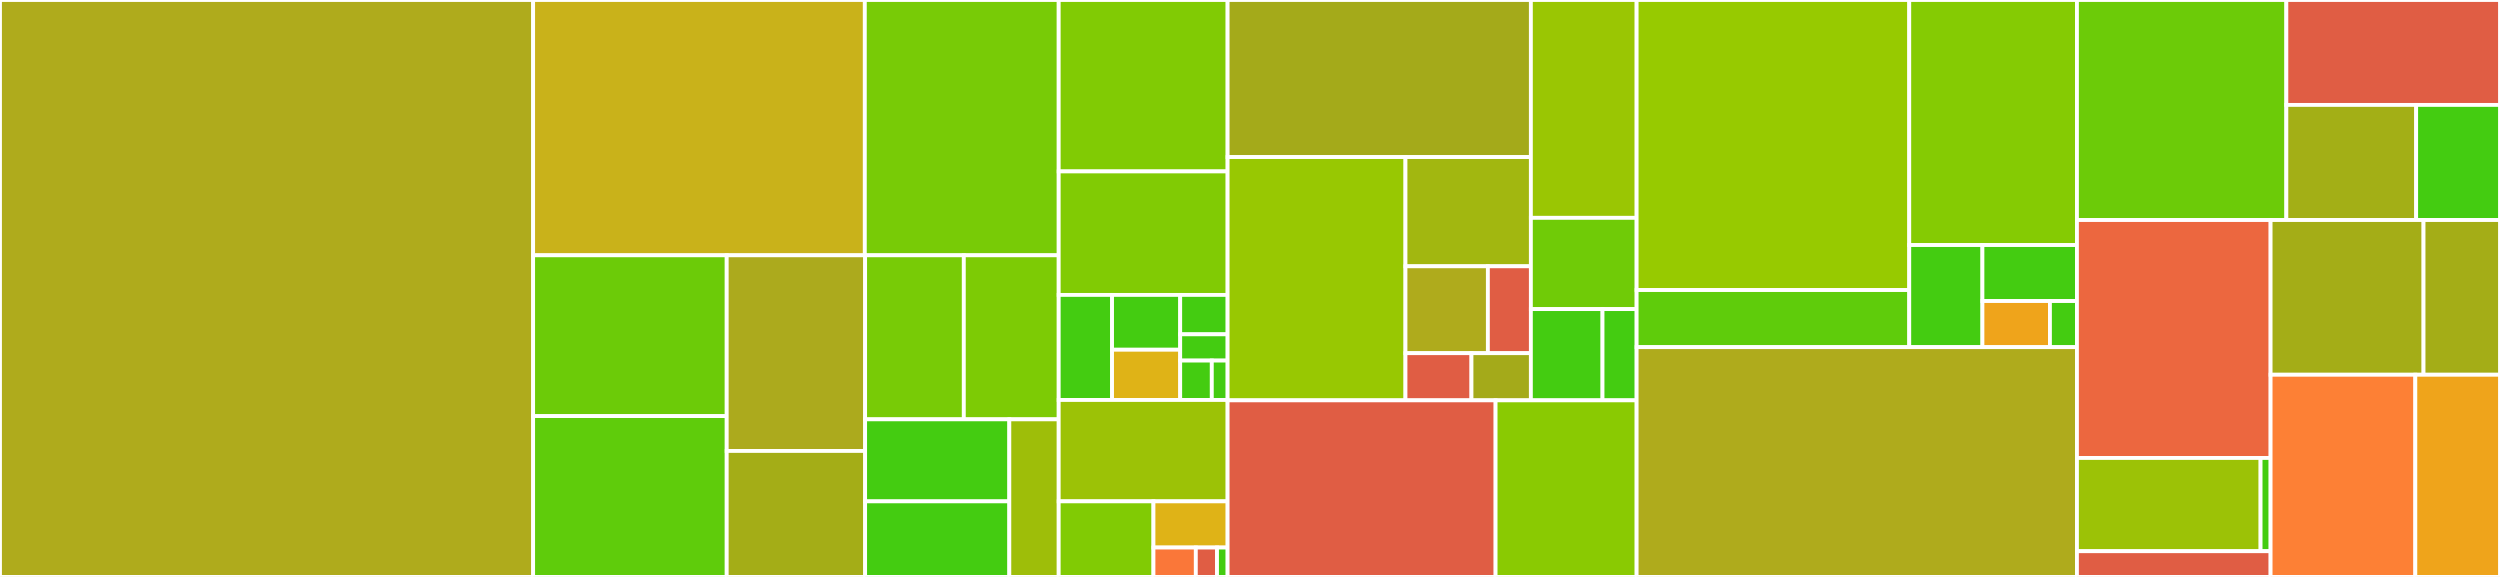 <svg baseProfile="full" width="650" height="150" viewBox="0 0 650 150" version="1.1"
xmlns="http://www.w3.org/2000/svg" xmlns:ev="http://www.w3.org/2001/xml-events"
xmlns:xlink="http://www.w3.org/1999/xlink">

<rect x="0" y="0" width="650" height="150" fill="#333333" stroke="none"/>

<style>rect.s{mask:url(#mask);}</style>
<defs>
  <pattern id="white" width="4" height="4" patternUnits="userSpaceOnUse" patternTransform="rotate(45)">
    <rect width="2" height="2" transform="translate(0,0)" fill="white"></rect>
  </pattern>
  <mask id="mask">
    <rect x="0" y="0" width="100%" height="100%" fill="url(#white)"></rect>
  </mask>
</defs>

<rect x="0" y="0" width="138.614" height="150.0" fill="#afab1c" stroke="white" stroke-width="1" class=" tooltipped" data-content="planner_cspace/src/planner_3d.cpp"><title>planner_cspace/src/planner_3d.cpp</title></rect>
<rect x="138.614" y="0" width="86.239" height="66.376" fill="#c9b21a" stroke="white" stroke-width="1" class=" tooltipped" data-content="planner_cspace/src/planner_2dof_serial_joints.cpp"><title>planner_cspace/src/planner_2dof_serial_joints.cpp</title></rect>
<rect x="224.853" y="0" width="50.412" height="66.376" fill="#78cb06" stroke="white" stroke-width="1" class=" tooltipped" data-content="planner_cspace/src/grid_astar_model_3dof.cpp"><title>planner_cspace/src/grid_astar_model_3dof.cpp</title></rect>
<rect x="138.614" y="66.376" width="50.332" height="41.812" fill="#6ccb08" stroke="white" stroke-width="1" class=" tooltipped" data-content="planner_cspace/src/motion_cache.cpp"><title>planner_cspace/src/motion_cache.cpp</title></rect>
<rect x="138.614" y="108.188" width="50.332" height="41.812" fill="#5fcc0b" stroke="white" stroke-width="1" class=" tooltipped" data-content="planner_cspace/src/distance_map.cpp"><title>planner_cspace/src/distance_map.cpp</title></rect>
<rect x="188.946" y="66.376" width="35.987" height="50.876" fill="#acaa1d" stroke="white" stroke-width="1" class=" tooltipped" data-content="planner_cspace/src/start_pose_predictor.cpp"><title>planner_cspace/src/start_pose_predictor.cpp</title></rect>
<rect x="188.946" y="117.252" width="35.987" height="32.748" fill="#a4ad17" stroke="white" stroke-width="1" class=" tooltipped" data-content="planner_cspace/src/patrol.cpp"><title>planner_cspace/src/patrol.cpp</title></rect>
<rect x="224.933" y="66.376" width="25.659" height="42.648" fill="#78cb06" stroke="white" stroke-width="1" class=" tooltipped" data-content="planner_cspace/src/dummy_robot.cpp"><title>planner_cspace/src/dummy_robot.cpp</title></rect>
<rect x="250.592" y="66.376" width="24.672" height="42.648" fill="#7dcb05" stroke="white" stroke-width="1" class=" tooltipped" data-content="planner_cspace/src/motion_primitive_builder.cpp"><title>planner_cspace/src/motion_primitive_builder.cpp</title></rect>
<rect x="224.933" y="109.024" width="37.492" height="21.33" fill="#4c1" stroke="white" stroke-width="1" class=" tooltipped" data-content="planner_cspace/src/grid_astar_model_2dof_joints.cpp"><title>planner_cspace/src/grid_astar_model_2dof_joints.cpp</title></rect>
<rect x="224.933" y="130.354" width="37.492" height="19.646" fill="#4c1" stroke="white" stroke-width="1" class=" tooltipped" data-content="planner_cspace/src/costmap_bbf.cpp"><title>planner_cspace/src/costmap_bbf.cpp</title></rect>
<rect x="262.425" y="109.024" width="12.84" height="40.976" fill="#9ebe09" stroke="white" stroke-width="1" class=" tooltipped" data-content="planner_cspace/src/rotation_cache.cpp"><title>planner_cspace/src/rotation_cache.cpp</title></rect>
<rect x="275.264" y="0" width="43.913" height="44.569" fill="#81cb04" stroke="white" stroke-width="1" class=" tooltipped" data-content="planner_cspace/include/planner_cspace/cyclic_vec.h"><title>planner_cspace/include/planner_cspace/cyclic_vec.h</title></rect>
<rect x="275.264" y="44.569" width="43.913" height="32.109" fill="#81cb04" stroke="white" stroke-width="1" class=" tooltipped" data-content="planner_cspace/include/planner_cspace/blockmem_gridmap.h"><title>planner_cspace/include/planner_cspace/blockmem_gridmap.h</title></rect>
<rect x="275.264" y="76.677" width="13.867" height="27.316" fill="#4c1" stroke="white" stroke-width="1" class=" tooltipped" data-content="planner_cspace/include/planner_cspace/planner_3d/grid_metric_converter.h"><title>planner_cspace/include/planner_cspace/planner_3d/grid_metric_converter.h</title></rect>
<rect x="289.132" y="76.677" width="17.719" height="14.252" fill="#4c1" stroke="white" stroke-width="1" class=" tooltipped" data-content="planner_cspace/include/planner_cspace/planner_3d/costmap_bbf.h"><title>planner_cspace/include/planner_cspace/planner_3d/costmap_bbf.h</title></rect>
<rect x="289.132" y="90.929" width="17.719" height="13.064" fill="#dfb317" stroke="white" stroke-width="1" class=" tooltipped" data-content="planner_cspace/include/planner_cspace/planner_3d/motion_cache.h"><title>planner_cspace/include/planner_cspace/planner_3d/motion_cache.h</title></rect>
<rect x="306.851" y="76.677" width="12.327" height="10.244" fill="#4c1" stroke="white" stroke-width="1" class=" tooltipped" data-content="planner_cspace/include/planner_cspace/planner_3d/rotation_cache.h"><title>planner_cspace/include/planner_cspace/planner_3d/rotation_cache.h</title></rect>
<rect x="306.851" y="86.921" width="12.327" height="6.829" fill="#4c1" stroke="white" stroke-width="1" class=" tooltipped" data-content="planner_cspace/include/planner_cspace/planner_3d/distance_map.h"><title>planner_cspace/include/planner_cspace/planner_3d/distance_map.h</title></rect>
<rect x="306.851" y="93.75" width="8.218" height="10.244" fill="#4c1" stroke="white" stroke-width="1" class=" tooltipped" data-content="planner_cspace/include/planner_cspace/planner_3d/start_pose_predictor.h"><title>planner_cspace/include/planner_cspace/planner_3d/start_pose_predictor.h</title></rect>
<rect x="315.069" y="93.75" width="4.109" height="10.244" fill="#4c1" stroke="white" stroke-width="1" class=" tooltipped" data-content="planner_cspace/include/planner_cspace/planner_3d/grid_astar_model.h"><title>planner_cspace/include/planner_cspace/planner_3d/grid_astar_model.h</title></rect>
<rect x="275.264" y="103.994" width="43.913" height="26.358" fill="#9cc206" stroke="white" stroke-width="1" class=" tooltipped" data-content="planner_cspace/include/planner_cspace/grid_astar.h"><title>planner_cspace/include/planner_cspace/grid_astar.h</title></rect>
<rect x="275.264" y="130.351" width="24.634" height="19.649" fill="#81cb04" stroke="white" stroke-width="1" class=" tooltipped" data-content="planner_cspace/include/planner_cspace/jump_detector.h"><title>planner_cspace/include/planner_cspace/jump_detector.h</title></rect>
<rect x="299.899" y="130.351" width="19.279" height="12.007" fill="#dfb317" stroke="white" stroke-width="1" class=" tooltipped" data-content="planner_cspace/include/planner_cspace/bbf.h"><title>planner_cspace/include/planner_cspace/bbf.h</title></rect>
<rect x="299.899" y="142.359" width="11.017" height="7.641" fill="#fa7739" stroke="white" stroke-width="1" class=" tooltipped" data-content="planner_cspace/include/planner_cspace/reservable_priority_queue.h"><title>planner_cspace/include/planner_cspace/reservable_priority_queue.h</title></rect>
<rect x="310.915" y="142.359" width="5.508" height="7.641" fill="#e05d44" stroke="white" stroke-width="1" class=" tooltipped" data-content="planner_cspace/include/planner_cspace/grid_astar_model.h"><title>planner_cspace/include/planner_cspace/grid_astar_model.h</title></rect>
<rect x="316.423" y="142.359" width="2.754" height="7.641" fill="#4c1" stroke="white" stroke-width="1" class=" tooltipped" data-content="planner_cspace/include/planner_cspace/planner_2dof_serial_joints/grid_astar_model.h"><title>planner_cspace/include/planner_cspace/planner_2dof_serial_joints/grid_astar_model.h</title></rect>
<rect x="319.178" y="0" width="78.85" height="40.835" fill="#a4aa1a" stroke="white" stroke-width="1" class=" tooltipped" data-content="costmap_cspace/include/costmap_cspace/costmap_3d_layer/footprint.h"><title>costmap_cspace/include/costmap_cspace/costmap_3d_layer/footprint.h</title></rect>
<rect x="319.178" y="40.835" width="46.245" height="63.255" fill="#98c802" stroke="white" stroke-width="1" class=" tooltipped" data-content="costmap_cspace/include/costmap_cspace/costmap_3d_layer/base.h"><title>costmap_cspace/include/costmap_cspace/costmap_3d_layer/base.h</title></rect>
<rect x="365.423" y="40.835" width="32.604" height="28.4" fill="#a2b710" stroke="white" stroke-width="1" class=" tooltipped" data-content="costmap_cspace/include/costmap_cspace/costmap_3d_layer/output.h"><title>costmap_cspace/include/costmap_cspace/costmap_3d_layer/output.h</title></rect>
<rect x="365.423" y="69.235" width="21.426" height="22.591" fill="#afab1c" stroke="white" stroke-width="1" class=" tooltipped" data-content="costmap_cspace/include/costmap_cspace/costmap_3d_layer/unknown_handle.h"><title>costmap_cspace/include/costmap_cspace/costmap_3d_layer/unknown_handle.h</title></rect>
<rect x="386.849" y="69.235" width="11.179" height="22.591" fill="#e05d44" stroke="white" stroke-width="1" class=" tooltipped" data-content="costmap_cspace/include/costmap_cspace/costmap_3d_layer/stop_propagation.h"><title>costmap_cspace/include/costmap_cspace/costmap_3d_layer/stop_propagation.h</title></rect>
<rect x="365.423" y="91.826" width="17.16" height="12.264" fill="#e05d44" stroke="white" stroke-width="1" class=" tooltipped" data-content="costmap_cspace/include/costmap_cspace/costmap_3d_layer/plain.h"><title>costmap_cspace/include/costmap_cspace/costmap_3d_layer/plain.h</title></rect>
<rect x="382.583" y="91.826" width="15.444" height="12.264" fill="#a4aa1a" stroke="white" stroke-width="1" class=" tooltipped" data-content="costmap_cspace/include/costmap_cspace/costmap_3d_layer/class_loader.h"><title>costmap_cspace/include/costmap_cspace/costmap_3d_layer/class_loader.h</title></rect>
<rect x="398.027" y="0" width="27.496" height="56.637" fill="#9ac603" stroke="white" stroke-width="1" class=" tooltipped" data-content="costmap_cspace/include/costmap_cspace/polygon.h"><title>costmap_cspace/include/costmap_cspace/polygon.h</title></rect>
<rect x="398.027" y="56.637" width="27.496" height="23.726" fill="#70cb07" stroke="white" stroke-width="1" class=" tooltipped" data-content="costmap_cspace/include/costmap_cspace/cspace3_cache.h"><title>costmap_cspace/include/costmap_cspace/cspace3_cache.h</title></rect>
<rect x="398.027" y="80.363" width="18.626" height="23.726" fill="#4c1" stroke="white" stroke-width="1" class=" tooltipped" data-content="costmap_cspace/include/costmap_cspace/costmap_3d.h"><title>costmap_cspace/include/costmap_cspace/costmap_3d.h</title></rect>
<rect x="416.654" y="80.363" width="8.87" height="23.726" fill="#4c1" stroke="white" stroke-width="1" class=" tooltipped" data-content="costmap_cspace/include/costmap_cspace/pointcloud_accumulator.h"><title>costmap_cspace/include/costmap_cspace/pointcloud_accumulator.h</title></rect>
<rect x="319.178" y="104.09" width="69.675" height="45.91" fill="#e05d44" stroke="white" stroke-width="1" class=" tooltipped" data-content="costmap_cspace/src/costmap_3d.cpp"><title>costmap_cspace/src/costmap_3d.cpp</title></rect>
<rect x="388.852" y="104.09" width="36.671" height="45.91" fill="#8aca02" stroke="white" stroke-width="1" class=" tooltipped" data-content="costmap_cspace/src/largemap_to_map.cpp"><title>costmap_cspace/src/largemap_to_map.cpp</title></rect>
<rect x="425.523" y="0" width="70.882" height="75.412" fill="#97ca00" stroke="white" stroke-width="1" class=" tooltipped" data-content="trajectory_tracker/src/trajectory_tracker.cpp"><title>trajectory_tracker/src/trajectory_tracker.cpp</title></rect>
<rect x="425.523" y="75.412" width="70.882" height="14.845" fill="#5fcc0b" stroke="white" stroke-width="1" class=" tooltipped" data-content="trajectory_tracker/src/trajectory_recorder.cpp"><title>trajectory_tracker/src/trajectory_recorder.cpp</title></rect>
<rect x="496.405" y="0" width="43.601" height="63.711" fill="#85cb03" stroke="white" stroke-width="1" class=" tooltipped" data-content="trajectory_tracker/include/trajectory_tracker/path2d.h"><title>trajectory_tracker/include/trajectory_tracker/path2d.h</title></rect>
<rect x="496.405" y="63.711" width="19.026" height="26.546" fill="#4c1" stroke="white" stroke-width="1" class=" tooltipped" data-content="trajectory_tracker/include/trajectory_tracker/filter.h"><title>trajectory_tracker/include/trajectory_tracker/filter.h</title></rect>
<rect x="515.431" y="63.711" width="24.575" height="14.558" fill="#4c1" stroke="white" stroke-width="1" class=" tooltipped" data-content="trajectory_tracker/include/trajectory_tracker/eigen_line.h"><title>trajectory_tracker/include/trajectory_tracker/eigen_line.h</title></rect>
<rect x="515.431" y="78.269" width="17.554" height="11.989" fill="#efa41b" stroke="white" stroke-width="1" class=" tooltipped" data-content="trajectory_tracker/include/trajectory_tracker/basic_control.h"><title>trajectory_tracker/include/trajectory_tracker/basic_control.h</title></rect>
<rect x="532.985" y="78.269" width="7.022" height="11.989" fill="#4c1" stroke="white" stroke-width="1" class=" tooltipped" data-content="trajectory_tracker/include/trajectory_tracker/average.h"><title>trajectory_tracker/include/trajectory_tracker/average.h</title></rect>
<rect x="425.523" y="90.257" width="114.483" height="59.743" fill="#afab1c" stroke="white" stroke-width="1" class=" tooltipped" data-content="safety_limiter/src/safety_limiter.cpp"><title>safety_limiter/src/safety_limiter.cpp</title></rect>
<rect x="540.006" y="0" width="54.445" height="57.207" fill="#6ccb08" stroke="white" stroke-width="1" class=" tooltipped" data-content="map_organizer/src/pointcloud_to_maps.cpp"><title>map_organizer/src/pointcloud_to_maps.cpp</title></rect>
<rect x="594.451" y="0" width="55.549" height="27.277" fill="#e05d44" stroke="white" stroke-width="1" class=" tooltipped" data-content="map_organizer/src/tie_maps.cpp"><title>map_organizer/src/tie_maps.cpp</title></rect>
<rect x="594.451" y="27.277" width="33.751" height="29.929" fill="#a3af16" stroke="white" stroke-width="1" class=" tooltipped" data-content="map_organizer/src/save_maps.cpp"><title>map_organizer/src/save_maps.cpp</title></rect>
<rect x="628.202" y="27.277" width="21.798" height="29.929" fill="#4c1" stroke="white" stroke-width="1" class=" tooltipped" data-content="map_organizer/src/select_map.cpp"><title>map_organizer/src/select_map.cpp</title></rect>
<rect x="540.006" y="57.207" width="50.348" height="61.862" fill="#ec673f" stroke="white" stroke-width="1" class=" tooltipped" data-content="track_odometry/src/track_odometry.cpp"><title>track_odometry/src/track_odometry.cpp</title></rect>
<rect x="540.006" y="119.069" width="47.743" height="24.243" fill="#9cc206" stroke="white" stroke-width="1" class=" tooltipped" data-content="track_odometry/src/tf_projection_node.cpp"><title>track_odometry/src/tf_projection_node.cpp</title></rect>
<rect x="587.75" y="119.069" width="2.604" height="24.243" fill="#4c1" stroke="white" stroke-width="1" class=" tooltipped" data-content="track_odometry/src/tf_projection.cpp"><title>track_odometry/src/tf_projection.cpp</title></rect>
<rect x="540.006" y="143.312" width="50.348" height="6.688" fill="#e05d44" stroke="white" stroke-width="1" class=" tooltipped" data-content="track_odometry/include/track_odometry/kalman_filter1.h"><title>track_odometry/include/track_odometry/kalman_filter1.h</title></rect>
<rect x="590.354" y="57.207" width="39.764" height="40.222" fill="#a4ad17" stroke="white" stroke-width="1" class=" tooltipped" data-content="joystick_interrupt/src/joystick_interrupt.cpp"><title>joystick_interrupt/src/joystick_interrupt.cpp</title></rect>
<rect x="630.118" y="57.207" width="19.882" height="40.222" fill="#a4ad17" stroke="white" stroke-width="1" class=" tooltipped" data-content="joystick_interrupt/src/joystick_mux.cpp"><title>joystick_interrupt/src/joystick_mux.cpp</title></rect>
<rect x="590.354" y="97.429" width="37.629" height="52.571" fill="#fd8035" stroke="white" stroke-width="1" class=" tooltipped" data-content="obj_to_pointcloud/src/obj_to_pointcloud.cpp"><title>obj_to_pointcloud/src/obj_to_pointcloud.cpp</title></rect>
<rect x="627.983" y="97.429" width="22.017" height="52.571" fill="#efa41b" stroke="white" stroke-width="1" class=" tooltipped" data-content="neonavigation_common/include/neonavigation_common/compatibility.h"><title>neonavigation_common/include/neonavigation_common/compatibility.h</title></rect>
</svg>